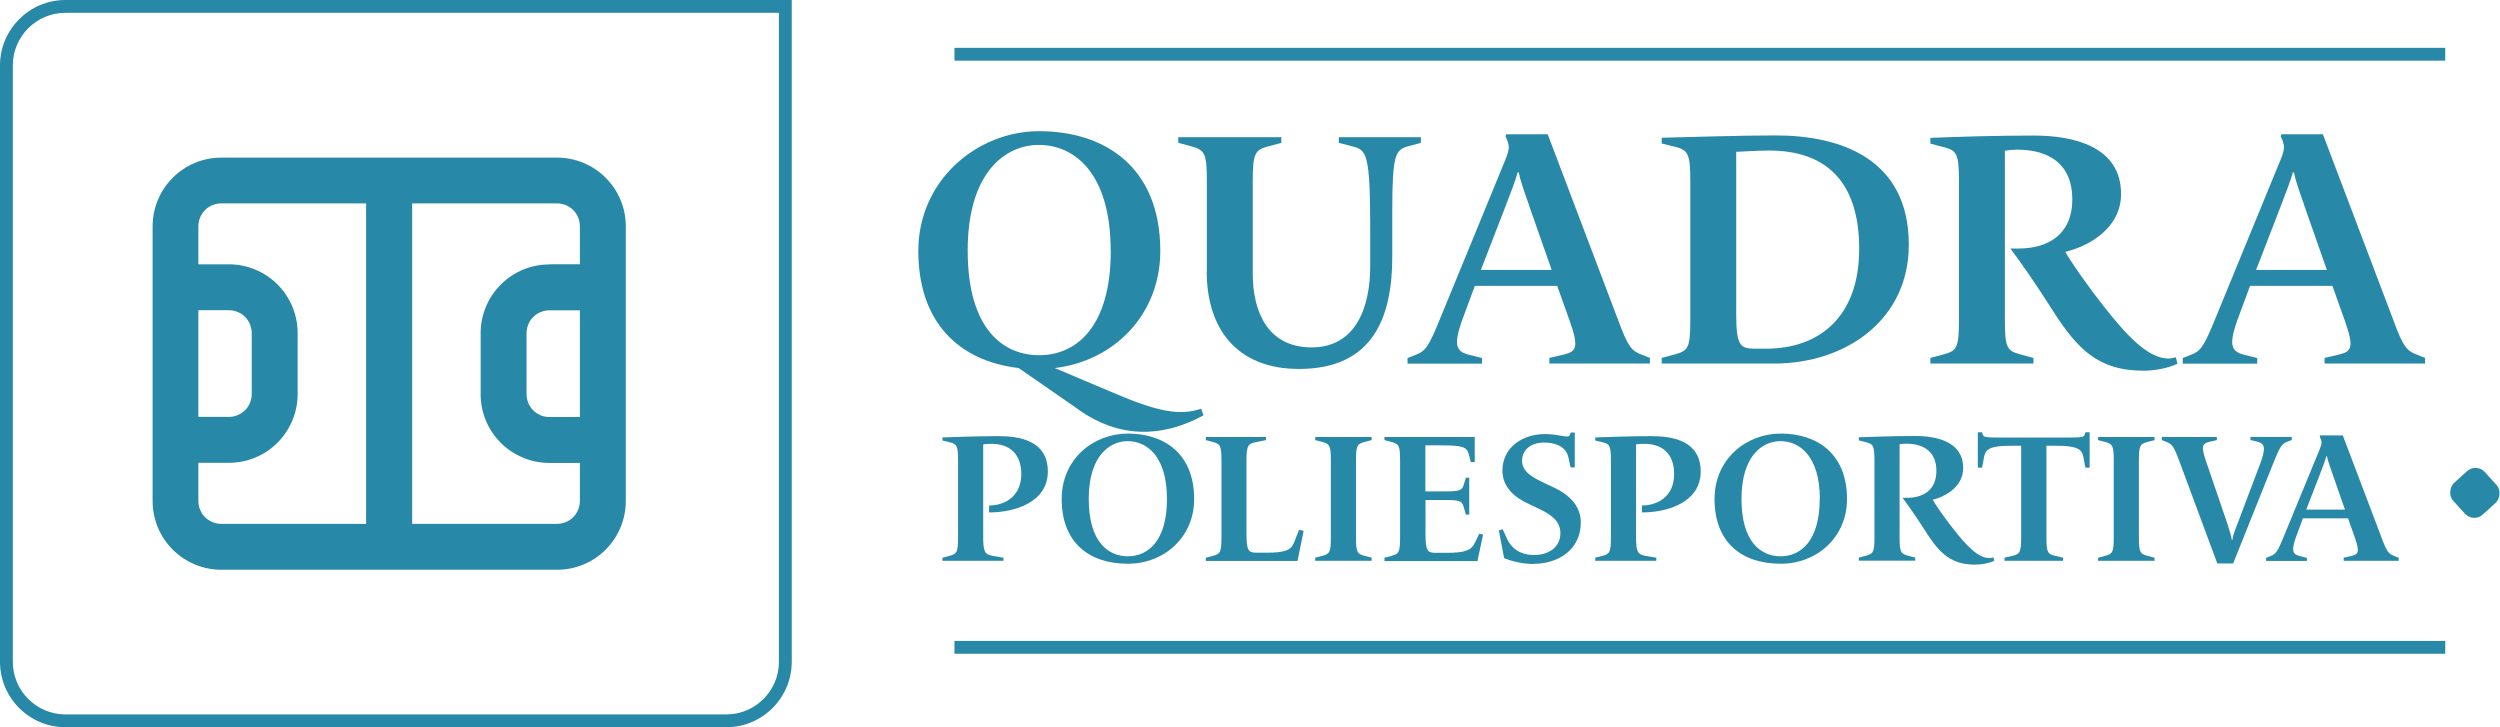 <svg xmlns="http://www.w3.org/2000/svg" id="Layer_2" viewBox="0 0 194.95 56.71"><defs><style>.cls-1{fill:#2888a7;}</style></defs><g id="Layer_1-2"><g><path class="cls-1" d="M56.64,56.71H5.1c-2.81,0-5.1-2.29-5.1-5.1V5.1C0,2.29,2.29,0,5.1,0H61.74V51.61c0,2.81-2.29,5.1-5.1,5.1ZM5.1,1C2.84,1,1,2.84,1,5.1V51.61c0,2.26,1.84,4.1,4.1,4.1H56.64c2.26,0,4.1-1.84,4.1-4.1V1H5.1Z"></path><rect class="cls-1" x="191.33" y="36.76" width="3.33" height="3.33" rx=".98" ry=".98" transform="translate(91.67 -130.26) rotate(47.75)"></rect><g><path class="cls-1" d="M73.49,43.73v-.24l.54-.14c.58-.16,.68-.26,.68-1.46v-5.95c0-1.2-.1-1.32-.68-1.46l-.54-.13v-.24c1.05-.04,2.99-.1,4.39-.1,1.66,0,3.83,.37,3.83,2.76s-2.57,3.19-4.58,3.19v-.54c1.26-.01,2.51-.73,2.51-2.45,0-1.6-.94-2.36-2.32-2.36-.22,0-.48,.01-.65,.04v7.24c0,1.2,.16,1.35,.75,1.46l.83,.14v.24h-4.76Z"></path><path class="cls-1" d="M82.79,38.92c0-3.15,2.5-5.11,5.16-5.11,2.82,0,5.17,1.55,5.17,5.11,0,2.95-2.32,5.04-5.17,5.04-3.08,0-5.16-1.7-5.16-5.04Zm8.21-.01c0-3.29-1.54-4.51-3.06-4.51-1.42,0-3.04,1.16-3.04,4.51s1.51,4.47,3.05,4.47,3.05-1.16,3.05-4.47Z"></path><path class="cls-1" d="M94.03,43.73v-.24l.54-.14c.58-.16,.68-.26,.68-1.46v-5.97c0-1.19-.1-1.3-.68-1.46l-.54-.14v-.24h4.69v.24l-.79,.16c-.61,.12-.73,.26-.73,1.45v5.7c0,1.35,.17,1.47,.8,1.47h.73c1.5,0,1.96-.2,2.19-.82l.38-.96,.36,.07-.48,2.35h-7.16Z"></path><path class="cls-1" d="M102.56,43.73v-.24l.54-.14c.58-.16,.68-.26,.68-1.46v-5.97c0-1.19-.1-1.3-.68-1.46l-.54-.14v-.24h4.4v.24l-.54,.14c-.58,.16-.68,.27-.68,1.46v5.97c0,1.2,.1,1.3,.68,1.46l.54,.14v.24h-4.4Z"></path><path class="cls-1" d="M107.96,43.73v-.24l.54-.14c.58-.16,.68-.26,.68-1.46v-5.97c0-1.19-.1-1.3-.68-1.46l-.54-.14v-.24h7.04v1.96h-.3l-.17-.64c-.15-.53-.46-.67-2.09-.67h-1.29v3.59h1.31c1.34,0,1.54-.04,1.69-.54l.16-.53h.26v2.88h-.26l-.17-.6c-.15-.5-.33-.54-1.67-.54h-1.31v2.65c0,1.35,.17,1.47,.8,1.47h.86c1.5,0,1.92-.21,2.21-.82l.32-.67,.3,.07-.44,2.06h-7.23Z"></path><path class="cls-1" d="M119.58,43.98c-.77,0-1.66-.19-2.29-.46l-.41-2.16,.3-.09,.36,.79c.28,.59,.9,1.22,2.09,1.22,1.05,0,2.05-.54,2.05-1.72,0-.96-.81-1.47-1.6-1.85l-.9-.43c-1.02-.47-2.02-1.25-2.02-2.58,0-1.86,1.63-2.85,3.3-2.85,.29,0,.74,.03,1.16,.11,.57,.1,.74,.13,.8-.06l.06-.17h.32v2.72h-.32l-.19-.84c-.12-.52-.62-1.1-1.92-1.1-.84,0-1.68,.47-1.68,1.42,0,.89,.9,1.33,1.66,1.7l.89,.42c1.02,.49,2.03,1.32,2.03,2.69,0,2.16-1.8,3.23-3.69,3.23Z"></path><path class="cls-1" d="M124.4,43.73v-.24l.54-.14c.58-.16,.68-.26,.68-1.46v-5.95c0-1.2-.1-1.32-.68-1.46l-.54-.13v-.24c1.05-.04,2.99-.1,4.39-.1,1.66,0,3.83,.37,3.83,2.76s-2.57,3.19-4.58,3.19v-.54c1.26-.01,2.51-.73,2.51-2.45,0-1.6-.94-2.36-2.32-2.36-.22,0-.48,.01-.65,.04v7.24c0,1.2,.16,1.35,.75,1.46l.83,.14v.24h-4.76Z"></path><path class="cls-1" d="M133.7,38.92c0-3.15,2.5-5.11,5.16-5.11,2.82,0,5.17,1.55,5.17,5.11,0,2.95-2.32,5.04-5.17,5.04-3.08,0-5.16-1.7-5.16-5.04Zm8.21-.01c0-3.29-1.54-4.51-3.07-4.51-1.42,0-3.04,1.16-3.04,4.51s1.51,4.47,3.05,4.47,3.05-1.16,3.05-4.47Z"></path><path class="cls-1" d="M154,44.03c-2.09,0-2.95-1.17-4.01-2.85-.54-.84-1.22-1.83-1.63-2.36h.35c1.26,0,2.29-.6,2.29-2.1s-.99-2.12-2.35-2.12c-.15,0-.36,.01-.52,.04v7.24c0,1.2,.1,1.3,.68,1.46l.54,.14v.24h-4.4v-.24l.54-.14c.58-.16,.68-.26,.68-1.46v-5.94c0-1.2-.1-1.32-.68-1.46l-.54-.14v-.24c1.18-.04,2.72-.1,4.42-.1s3.72,.47,3.72,2.49c0,1.46-1.37,2.23-2.38,2.48,.31,.53,.97,1.47,1.63,2.3,.94,1.2,1.89,2.25,2.78,2.25,.12,0,.22-.03,.32-.06l.07,.27c-.44,.21-1.03,.3-1.5,.3Z"></path><path class="cls-1" d="M156.31,43.73v-.24l.6-.14c.59-.14,.7-.26,.7-1.46v-7.13h-.79c-1.63,0-1.98,.27-2.09,.82l-.17,.89h-.33v-2.76h.32l.06,.17c.07,.21,.23,.24,1.28,.24h5.4c1.05,0,1.21-.03,1.28-.24l.06-.17h.32v2.76h-.33l-.17-.89c-.12-.54-.46-.82-2.09-.82h-.78v7.13c0,1.2,.1,1.32,.7,1.46l.6,.14v.24h-4.53Z"></path><path class="cls-1" d="M163.61,43.73v-.24l.54-.14c.58-.16,.68-.26,.68-1.46v-5.97c0-1.19-.1-1.3-.68-1.46l-.54-.14v-.24h4.4v.24l-.54,.14c-.58,.16-.68,.27-.68,1.46v5.97c0,1.2,.1,1.3,.68,1.46l.54,.14v.24h-4.4Z"></path><path class="cls-1" d="M172.91,43.95l-2.98-8.03c-.42-1.13-.57-1.3-1.02-1.47l-.33-.13v-.24h4.29v.24l-.6,.14c-.52,.13-.65,.31-.26,1.46l1.67,4.89c.14,.46,.32,.97,.36,1.3h.04c.03-.32,.22-.82,.42-1.32l1.66-4.39c.58-1.47,.46-1.79-.1-1.95l-.57-.14v-.24h3.22v.24l-.33,.13c-.45,.17-.58,.36-1.09,1.63l-3.15,7.87h-1.24Z"></path><path class="cls-1" d="M182.76,43.73v-.24l.61-.14c.55-.13,.65-.31,.25-1.46l-.52-1.47h-3.52l-.39,1.06c-.54,1.39-.48,1.72,.13,1.88l.57,.14v.24h-3.18v-.24l.33-.13c.45-.17,.57-.36,1.09-1.63l2.76-6.71c.19-.47,.19-.59,0-.99l.03-.09h1.77l3.01,7.94c.42,1.15,.57,1.3,1.02,1.47l.33,.13v.24h-4.29Zm-.87-6.77c-.2-.56-.39-1.13-.44-1.39h-.04c-.07,.27-.3,.9-.52,1.46l-1.05,2.71h3.02l-.97-2.78Z"></path></g><g><path class="cls-1" d="M84.11,31.94l-4.67-3.24c-4.73-.55-7.83-3.63-7.83-9.13s4.57-9.34,9.42-9.34c5.15,0,9.45,2.82,9.45,9.34,0,4.94-3.58,8.58-8.23,9.13l4.59,1.94c3.24,1.39,5.12,1.83,6.82,1.23l.19,.52c-3.32,1.8-6.64,1.75-9.74-.44Zm2.5-12.4c0-6.02-2.81-8.24-5.6-8.24-2.6,0-5.55,2.12-5.55,8.24s2.76,8.16,5.58,8.16,5.58-2.12,5.58-8.16Z"></path><path class="cls-1" d="M94.11,21.16v-7.09c0-2.17-.19-2.38-1.25-2.67l-.98-.26v-.44h8.04v.44l-.98,.26c-1.06,.29-1.25,.5-1.25,2.67v7.27c0,2.9,1.12,5.75,4.59,5.75s4.57-3.16,4.57-6.33v-2.98c0-5.73-.29-6.09-1.33-6.35l-1.12-.29v-.44h6.4v.44l-.98,.26c-1.01,.29-1.25,.63-1.25,5.05v3.56c0,4.63-1.43,8.76-7.27,8.76-4.83,0-7.2-3.11-7.2-7.61Z"></path><path class="cls-1" d="M120.82,28.35v-.44l1.12-.26c1.01-.24,1.19-.58,.45-2.67l-.96-2.69h-6.42l-.72,1.94c-.98,2.54-.88,3.14,.24,3.43l1.04,.26v.44h-5.81v-.44l.61-.24c.82-.31,1.04-.65,1.99-2.98l5.04-12.27c.34-.86,.34-1.07,0-1.8l.05-.16h3.24l5.5,14.51c.77,2.09,1.04,2.38,1.86,2.69l.61,.24v.44h-7.83Zm-1.59-12.37c-.37-1.02-.72-2.07-.8-2.54h-.08c-.13,.5-.56,1.65-.96,2.67l-1.91,4.94h5.52l-1.78-5.07Z"></path><path class="cls-1" d="M138.34,28.35h-8.76v-.44l.98-.26c1.06-.29,1.25-.47,1.25-2.67V14.1c0-2.17-.19-2.41-1.25-2.67l-.98-.24v-.45c2.36-.05,5.95-.18,8.89-.18,5.04,0,10.38,1.8,10.38,8.53,0,5.83-4.88,9.26-10.51,9.26Zm-.37-16.61c-.96,0-2.04,.08-2.58,.1v12.66c0,2.46,.32,2.69,1.46,2.69h.88c4.04,0,7.25-2.38,7.25-7.79s-2.76-7.66-7.01-7.66Z"></path><path class="cls-1" d="M167.07,28.9c-3.82,0-5.39-2.14-7.33-5.2-.98-1.54-2.23-3.35-2.97-4.32h.64c2.31,0,4.19-1.1,4.19-3.84s-1.81-3.87-4.3-3.87c-.27,0-.66,.03-.96,.08v13.23c0,2.2,.19,2.38,1.25,2.67l.98,.26v.44h-8.04v-.44l.98-.26c1.06-.29,1.25-.47,1.25-2.67V14.13c0-2.2-.19-2.41-1.25-2.67l-.98-.26v-.45c2.15-.08,4.96-.18,8.07-.18s6.8,.86,6.8,4.55c0,2.67-2.5,4.08-4.35,4.52,.56,.97,1.78,2.69,2.97,4.21,1.73,2.2,3.45,4.11,5.07,4.11,.21,0,.4-.05,.58-.1l.13,.5c-.8,.39-1.88,.55-2.73,.55Z"></path><path class="cls-1" d="M181.27,28.35v-.44l1.12-.26c1.01-.24,1.19-.58,.45-2.67l-.96-2.69h-6.42l-.72,1.94c-.98,2.54-.88,3.14,.24,3.43l1.04,.26v.44h-5.81v-.44l.61-.24c.82-.31,1.04-.65,1.99-2.98l5.04-12.27c.34-.86,.34-1.07,0-1.8l.05-.16h3.24l5.5,14.51c.77,2.09,1.04,2.38,1.86,2.69l.61,.24v.44h-7.83Zm-1.59-12.37c-.37-1.02-.72-2.07-.8-2.54h-.08c-.13,.5-.56,1.65-.96,2.67l-1.91,4.94h5.52l-1.78-5.07Z"></path></g><rect class="cls-1" x="74.43" y="3.73" width="116.25" height="1"></rect><rect class="cls-1" x="74.43" y="49.98" width="116.25" height="1"></rect><path class="cls-1" d="M43.44,12.29H17.26c-1.42,0-2.78,.56-3.79,1.57-1,1-1.57,2.37-1.57,3.79v21.42c0,1.42,.56,2.78,1.57,3.79,1,1,2.37,1.57,3.79,1.57h26.18c1.42,0,2.78-.56,3.79-1.57,1-1,1.57-2.37,1.57-3.79V17.65c0-1.42-.56-2.78-1.57-3.79-1-1-2.37-1.57-3.79-1.57h0ZM15.47,24.19h2.38c.47,0,.93,.19,1.26,.52,.33,.33,.52,.79,.52,1.26v4.76h0c0,.47-.19,.93-.52,1.26-.33,.33-.79,.52-1.26,.52h-2.38v-8.33Zm0,14.87v-2.97h2.38c1.42,0,2.78-.56,3.79-1.57,1-1,1.57-2.37,1.57-3.79v-4.76c0-1.42-.56-2.78-1.57-3.79-1-1-2.37-1.57-3.79-1.57h-2.38v-2.97c0-.47,.19-.93,.52-1.26s.79-.52,1.26-.52h11.3v24.99h-11.3c-.47,0-.93-.19-1.26-.52-.33-.33-.52-.79-.52-1.26h0Zm29.75-6.54h-2.38c-.47,0-.93-.19-1.26-.52-.33-.33-.52-.79-.52-1.26v-4.76c0-.47,.19-.93,.52-1.26,.33-.33,.79-.52,1.26-.52h2.38v8.33Zm-2.38-11.9c-1.42,0-2.78,.56-3.79,1.57-1,1-1.57,2.37-1.57,3.79v4.76h0c0,1.42,.56,2.78,1.57,3.79,1,1,2.37,1.57,3.79,1.57h2.38v2.97c0,.47-.19,.93-.52,1.26s-.79,.52-1.26,.52h-11.3V15.86h11.3c.47,0,.93,.19,1.26,.52,.33,.33,.52,.79,.52,1.26v2.97h-2.38Z"></path></g></g></svg>